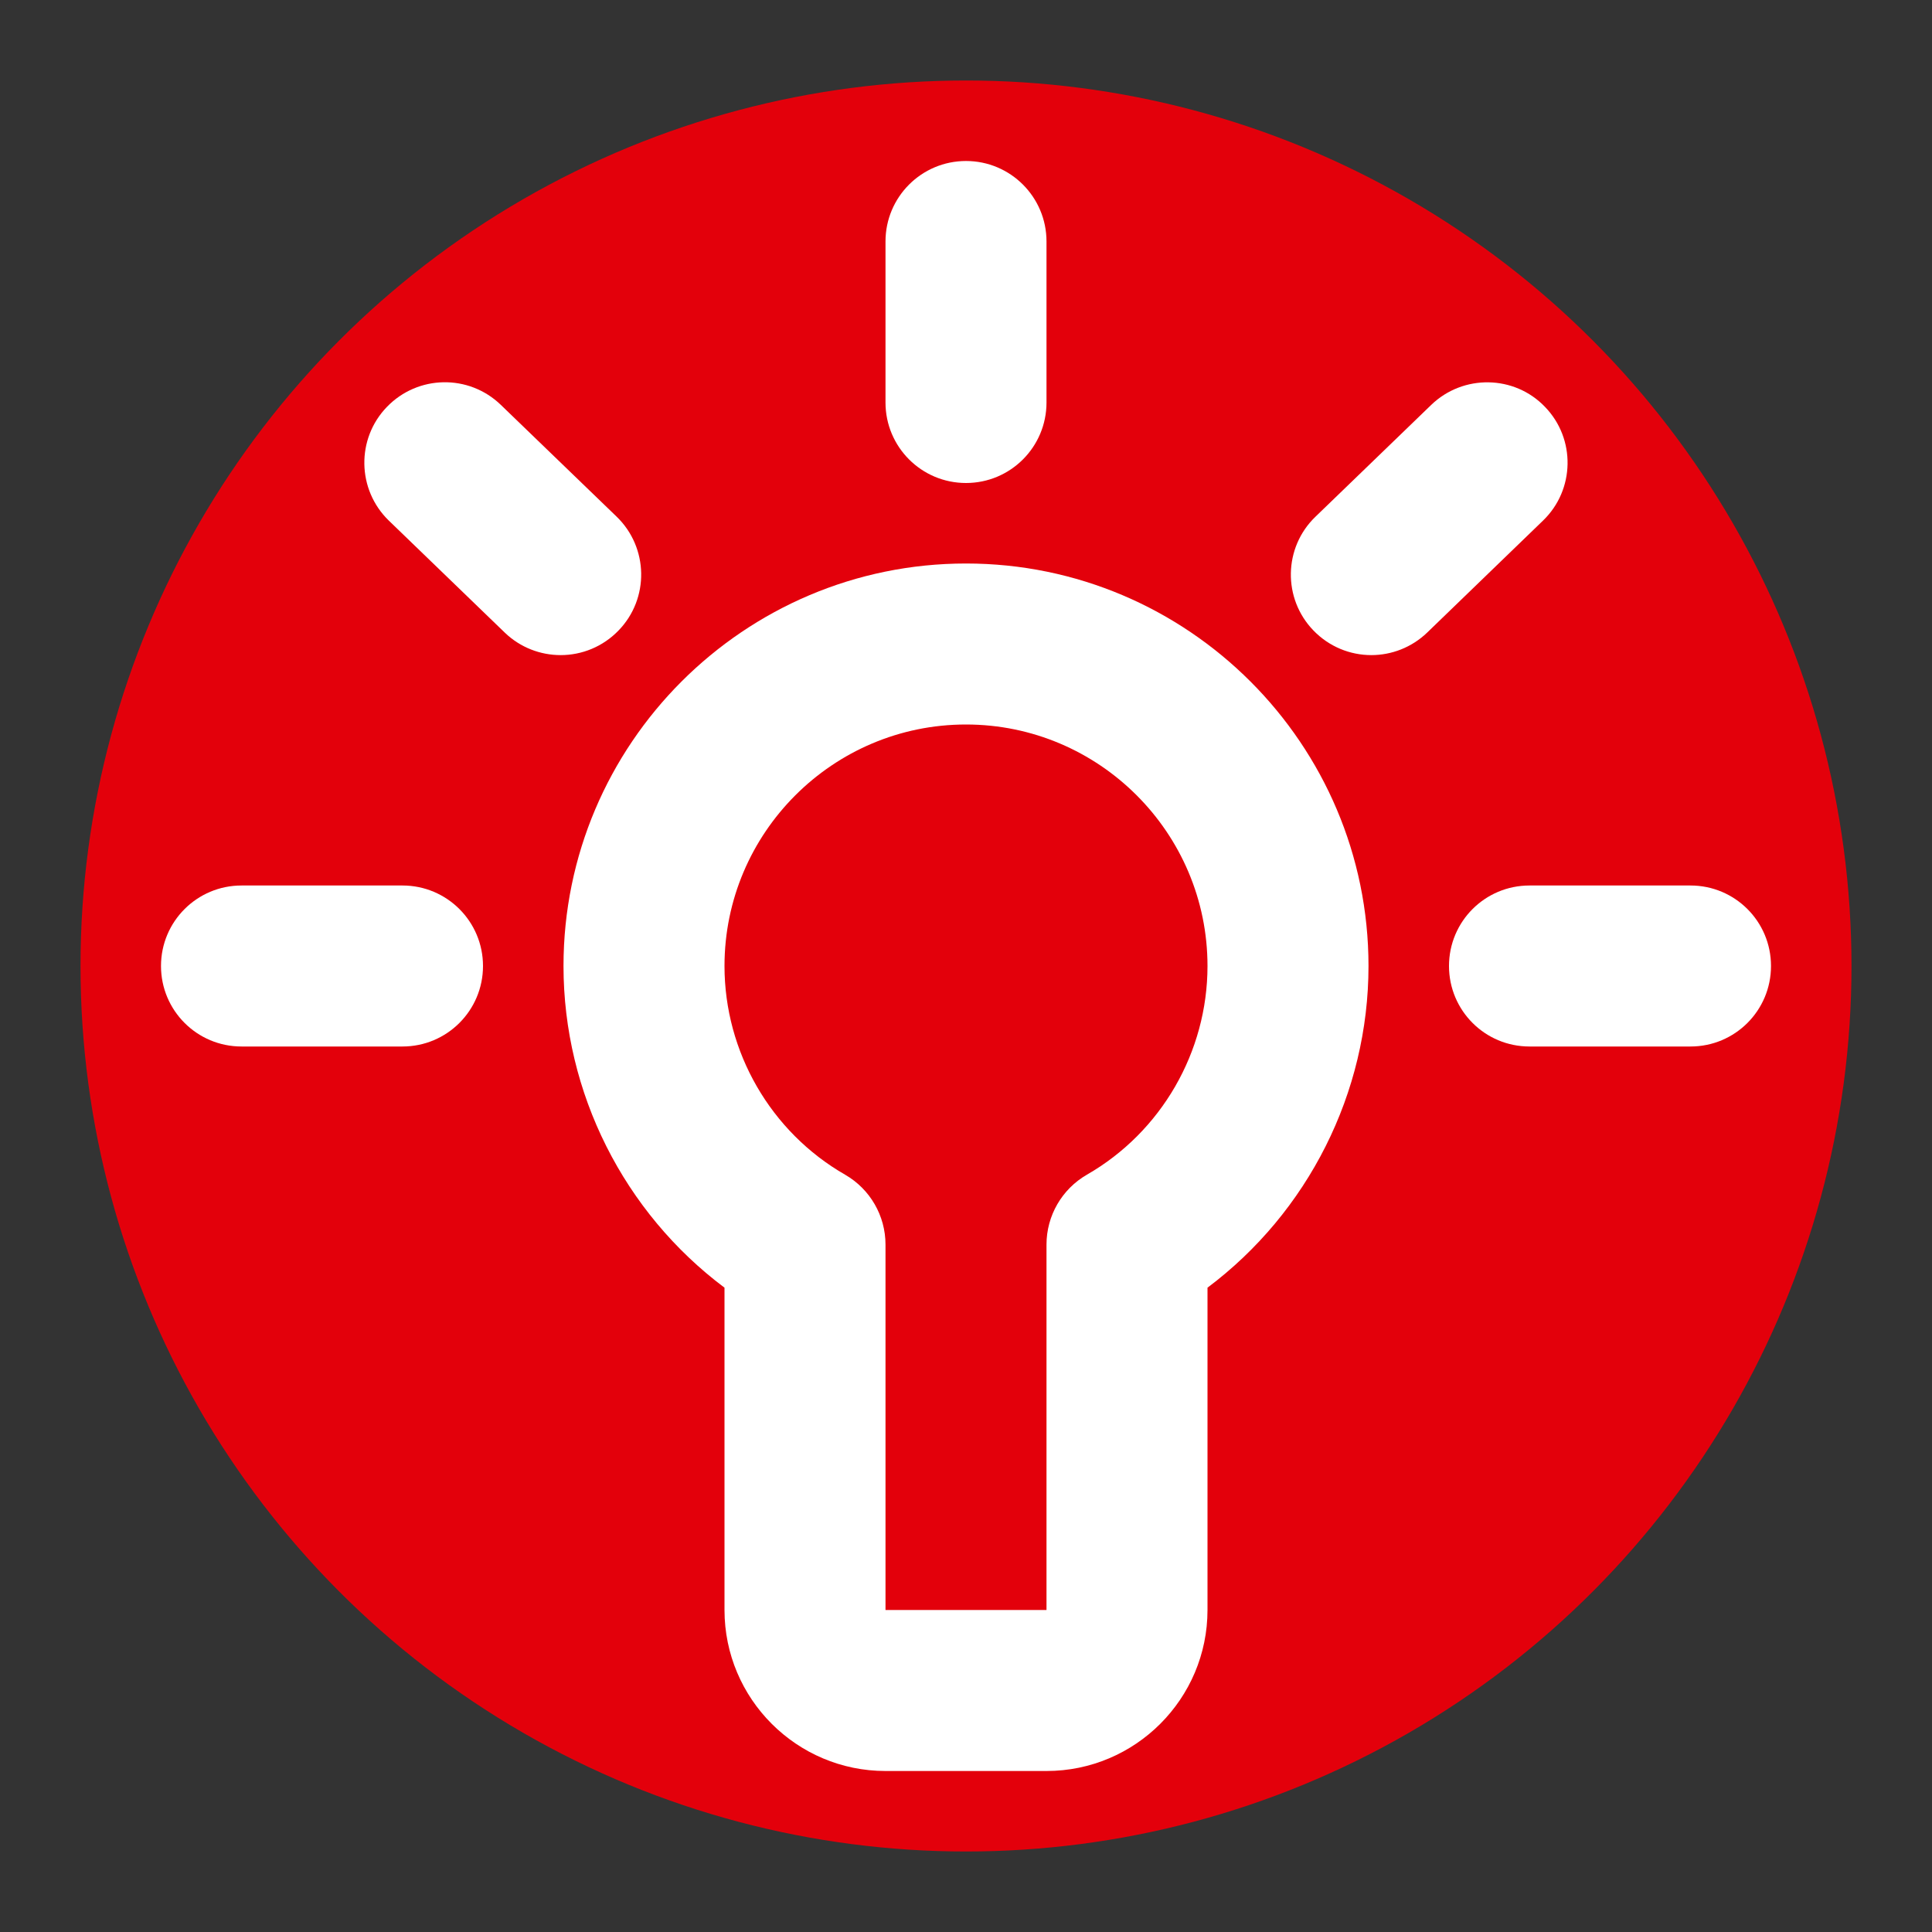 <?xml version="1.0" encoding="UTF-8"?>
<svg xmlns="http://www.w3.org/2000/svg" xmlns:xlink="http://www.w3.org/1999/xlink" width="24px" height="24px" viewBox="0 0 24 24" version="1.1">
  <rect x="0" y="0" width="24" height="24" fill="#333333" stroke="none"/>
  <title>info/info-tipp-birne-kreisrot</title>
  <g id="info/info-tipp-birne-kreisrot" stroke="none" stroke-width="1" fill="none" fill-rule="evenodd">
    <circle id="Oval" fill="#E3000B" cx="12" cy="12" r="11"></circle>
    <g id="Group-13" transform="translate(2, 2)" fill="#FFFFFF">
      <path d="M10,7 C11.654,7 13,8.346 13,10 C13,11.068 12.426,12.062 11.501,12.593 C11.191,12.772 11,13.103 11,13.46 L11,18 L9,18 L9,13.46 C9,13.103 8.809,12.772 8.499,12.593 C7.574,12.062 7,11.068 7,10 C7,8.346 8.346,7 10,7 M5,10 C5,11.579 5.753,13.062 7,13.996 L7,18 C7,19.103 7.897,20 9,20 L11,20 C12.103,20 13,19.103 13,18 L13,13.996 C14.246,13.062 15,11.579 15,10 C15,7.243 12.757,5 10,5 C7.243,5 5,7.243 5,10" id="Fill-1"></path>
      <path d="M11,3 L11,1 C11,0.447 10.552,0 10,0 C9.448,0 9,0.447 9,1 L9,3 C9,3.553 9.448,4 10,4 C10.552,4 11,3.553 11,3" id="Fill-3"></path>
      <path d="M4.221,3.029 C3.823,2.645 3.191,2.657 2.807,3.054 C2.423,3.45 2.434,4.084 2.831,4.468 L4.27,5.858 C4.464,6.045 4.715,6.138 4.965,6.138 C5.227,6.138 5.488,6.035 5.684,5.832 C6.068,5.436 6.057,4.802 5.66,4.418 L4.221,3.029 Z" id="Fill-5"></path>
      <path d="M0,10 C0,10.553 0.448,11 1,11 L3,11 C3.552,11 4,10.553 4,10 C4,9.447 3.552,9 3,9 L1,9 C0.448,9 0,9.447 0,10" id="Fill-7"></path>
      <path d="M15.779,3.03 L14.341,4.419 C13.943,4.802 13.933,5.436 14.316,5.832 C14.512,6.035 14.773,6.138 15.035,6.138 C15.285,6.138 15.536,6.044 15.73,5.857 L17.168,4.467 C17.565,4.084 17.576,3.45 17.192,3.054 C16.812,2.657 16.176,2.647 15.779,3.03" id="Fill-9"></path>
      <path d="M16,10 C16,10.553 16.447,11 17,11 L19,11 C19.553,11 20,10.553 20,10 C20,9.447 19.553,9 19,9 L17,9 C16.447,9 16,9.447 16,10" id="Fill-11"></path>
    </g>
  </g>
</svg>
